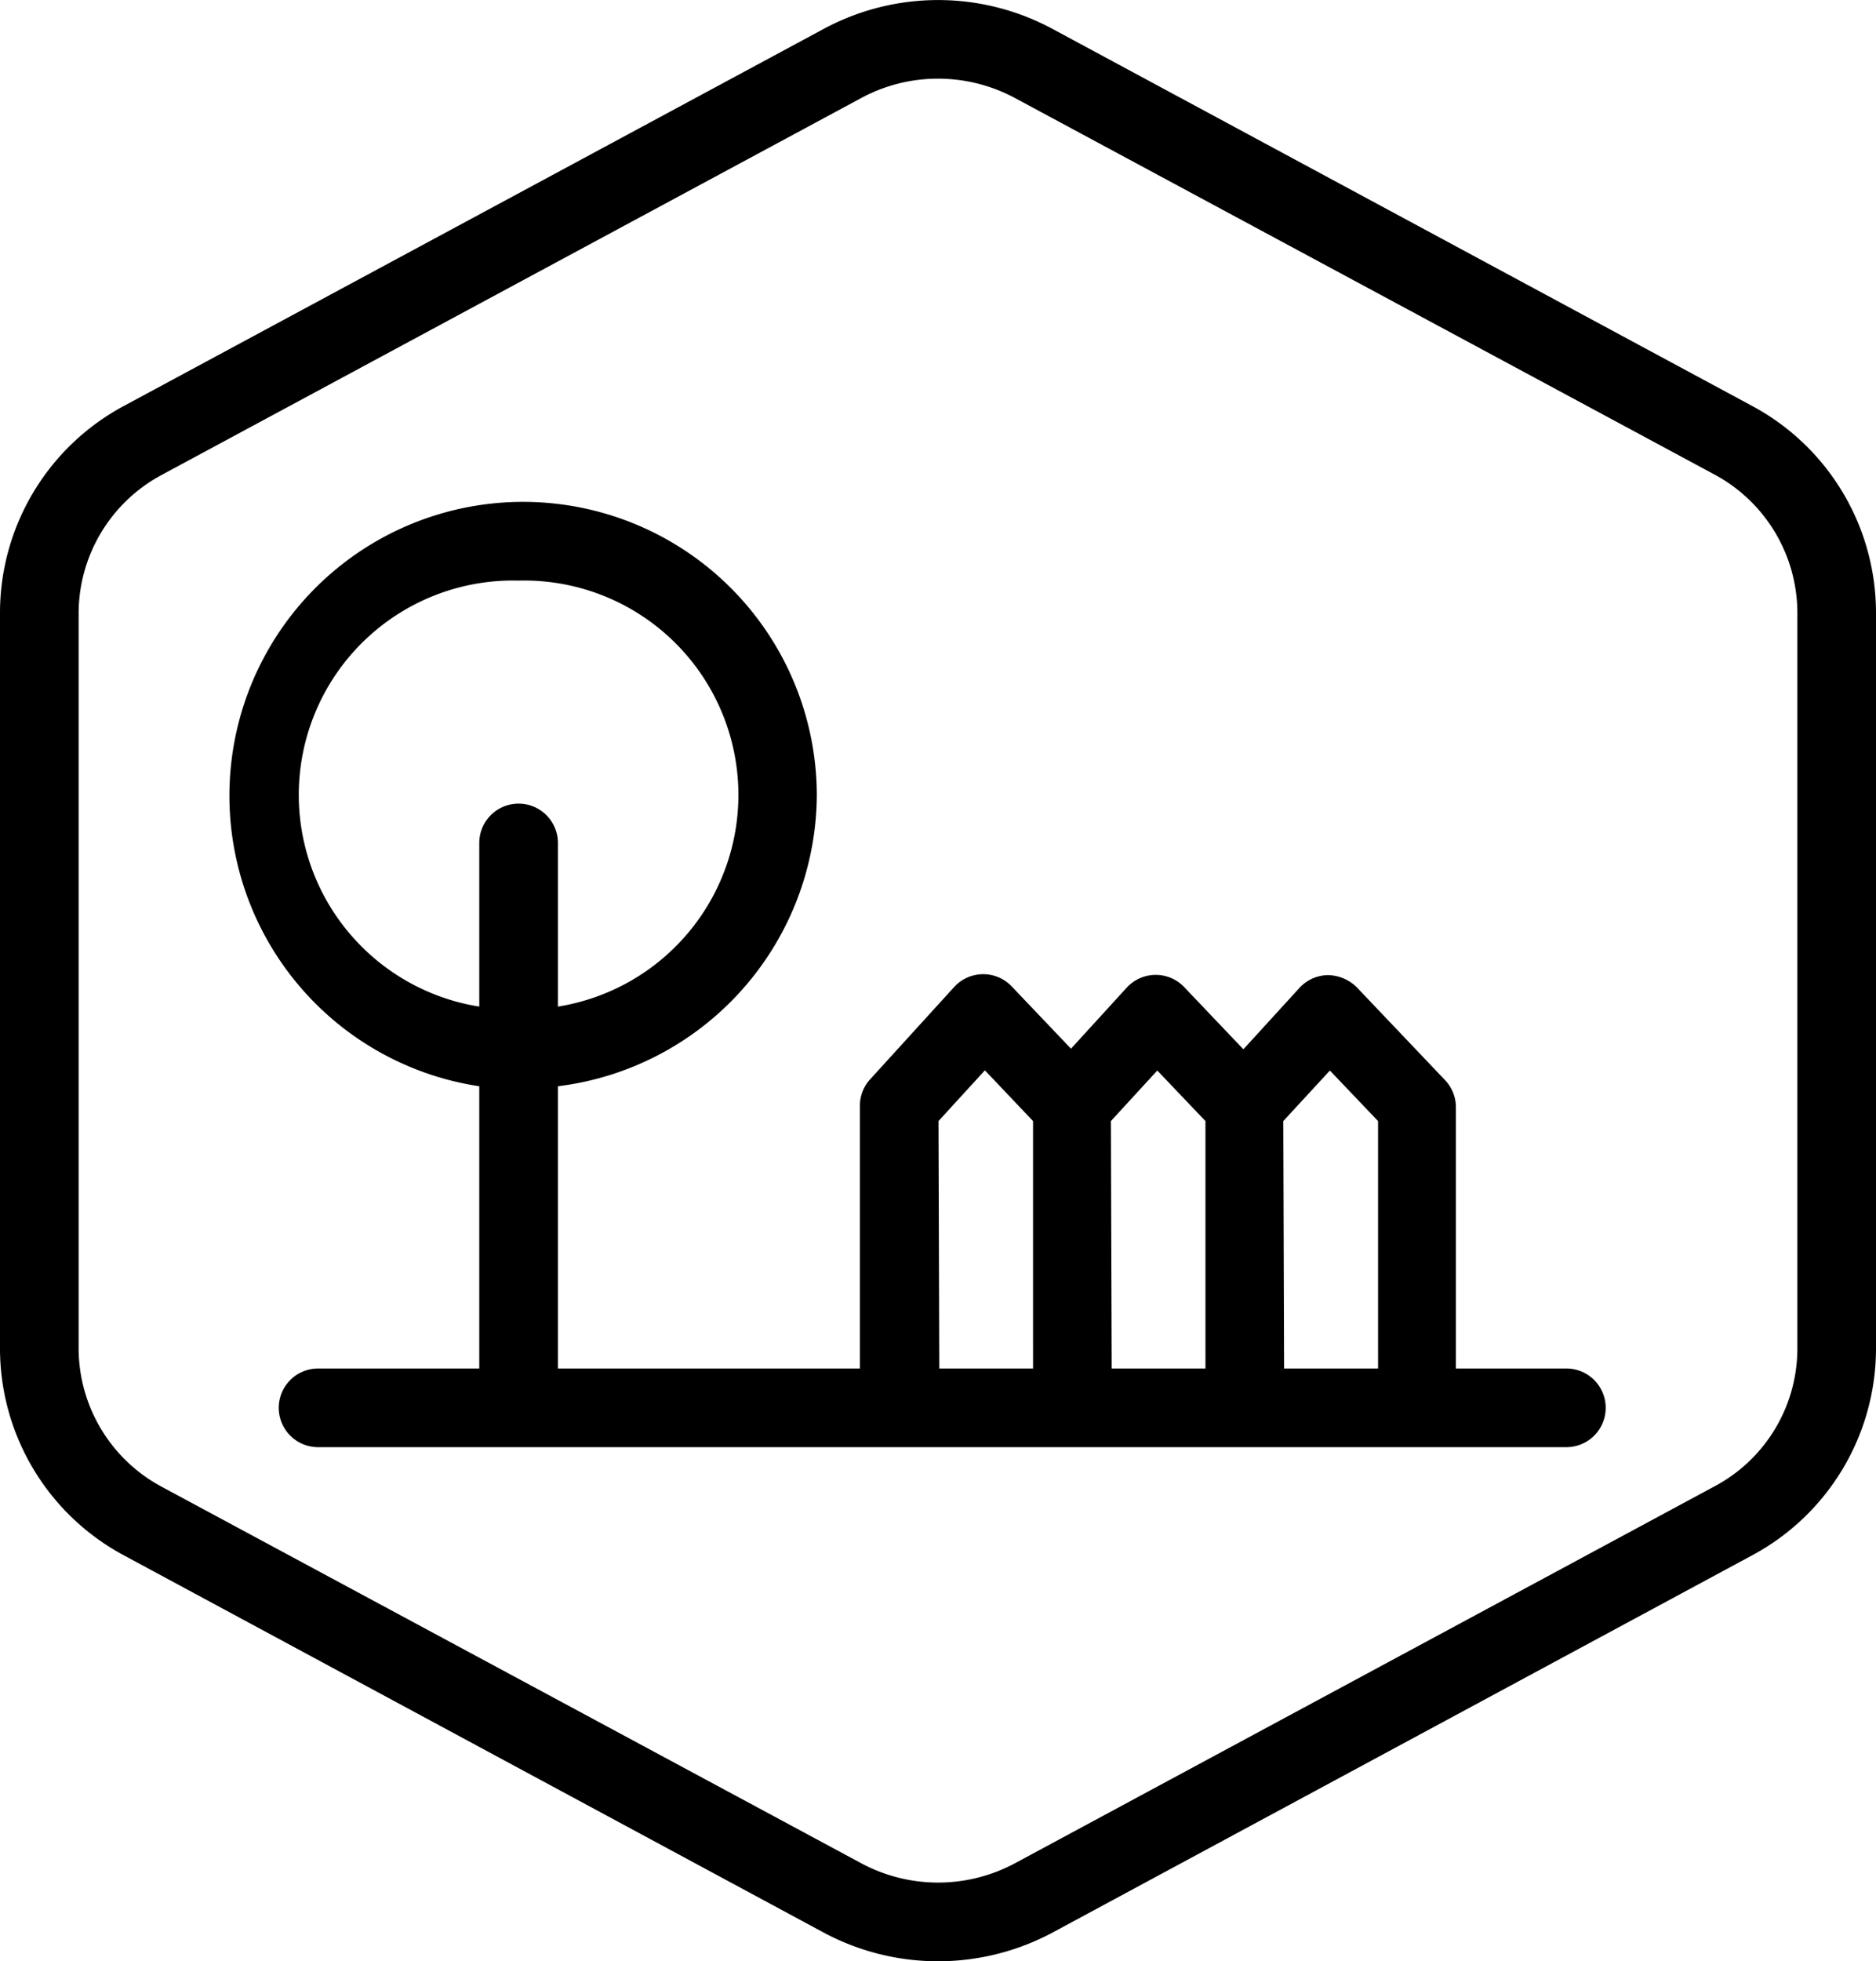 <svg xmlns="http://www.w3.org/2000/svg" viewBox="0 0 95.43 99.72"><g id="Layer_2" data-name="Layer 2"><g id="UPHOLD_RESILIENT_LAND_USE_PRACTICES" data-name="UPHOLD RESILIENT LAND USE PRACTICES"><path d="M47.72,99.72a12.34,12.34,0,0,1-5.84-1.47L6.32,79.09A11.94,11.94,0,0,1,0,68.59V31.13a11.94,11.94,0,0,1,6.32-10.5L41.88,1.48a12.28,12.28,0,0,1,11.68,0L89.11,20.63a11.94,11.94,0,0,1,6.32,10.5V68.59a11.94,11.94,0,0,1-6.32,10.5L53.56,98.25A12.37,12.37,0,0,1,47.72,99.72ZM47.72,4a8.21,8.21,0,0,0-3.94,1L8.22,24.15a8,8,0,0,0-4.22,7V68.59a8,8,0,0,0,4.22,7L43.78,94.72a8.28,8.28,0,0,0,7.88,0L87.22,75.57a7.94,7.94,0,0,0,4.21-7V31.13a8,8,0,0,0-4.21-7L51.66,5A8.27,8.27,0,0,0,47.72,4Zm32,69.58H16.18a2,2,0,1,1,0-4h8.2V55.23A14.94,14.94,0,1,1,41.55,40.44,15,15,0,0,1,28.38,55.23V69.58H43.74V56.23a2,2,0,0,1,.52-1.35l4.29-4.71a2,2,0,0,1,2.93,0l3,3.15,2.85-3.12a2,2,0,0,1,2.92,0l3,3.15,2.85-3.12a2,2,0,0,1,1.45-.65,2.13,2.13,0,0,1,1.47.62l4.48,4.71a2,2,0,0,1,.56,1.38V69.58h5.62a2,2,0,0,1,0,4Zm-14.4-4h4.78V57l-2.45-2.57L65.28,57Zm-8.77,0h4.77V57l-2.45-2.57L56.51,57Zm-8.77,0h4.77V57l-2.45-2.58L47.74,57ZM26.38,40.86a2,2,0,0,1,2,2v8.32a10.9,10.9,0,0,0-2-21.66,10.9,10.9,0,0,0-2,21.66V42.86A2,2,0,0,1,26.38,40.86Z"></path></g></g></svg>
